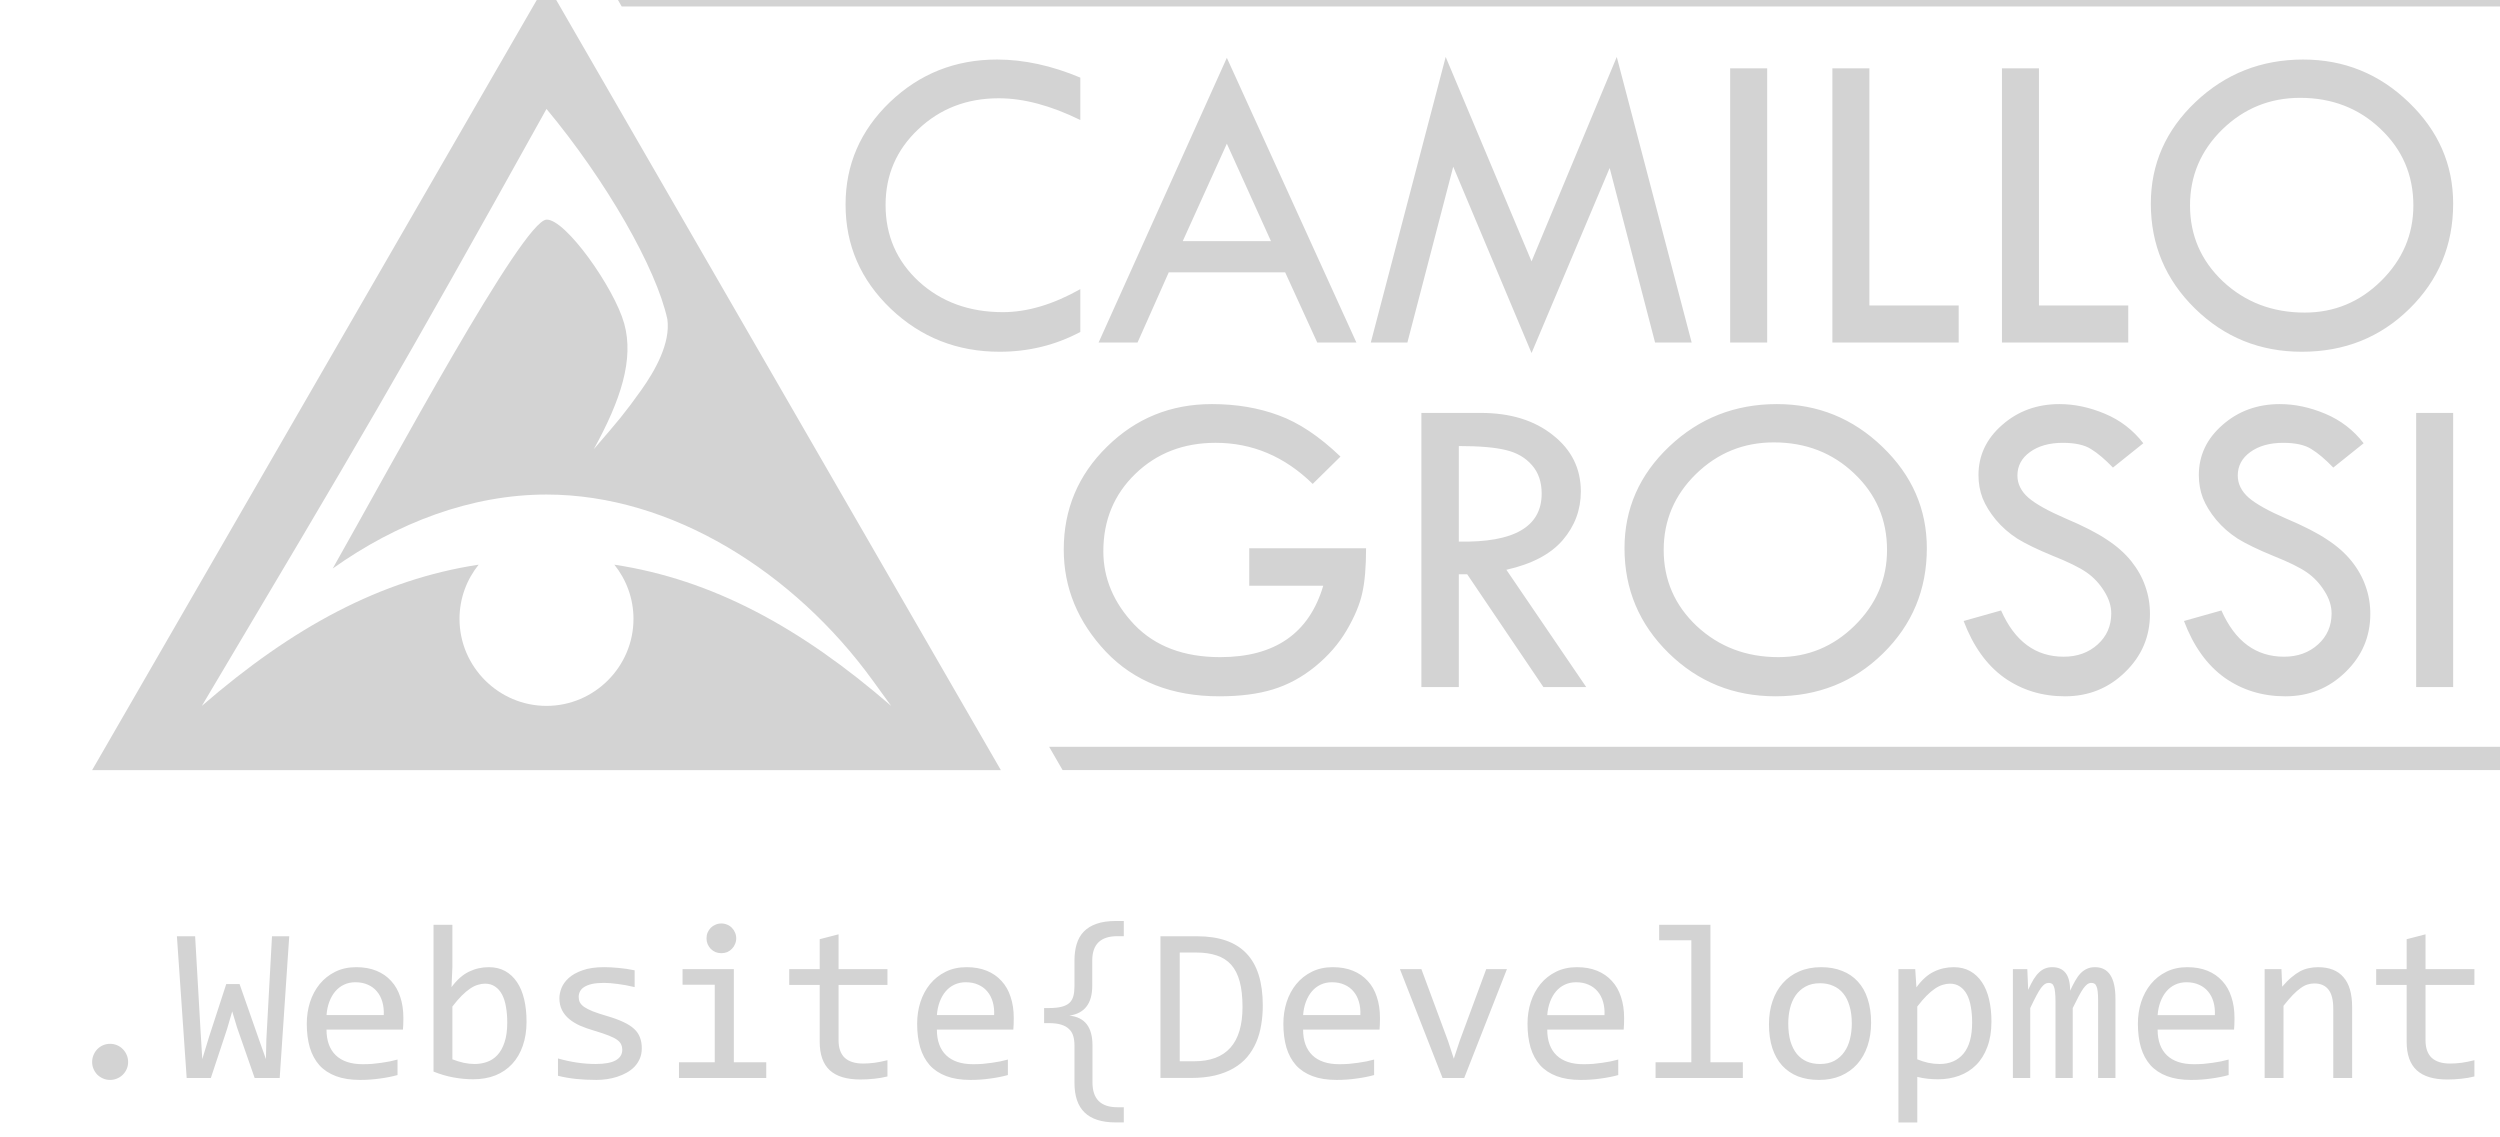 <?xml version="1.0" encoding="UTF-8" standalone="no"?>
<!-- Created with Inkscape (http://www.inkscape.org/) -->

<svg
   width="162.635mm"
   height="73.998mm"
   viewBox="0 0 162.635 73.998"
   version="1.1"
   id="svg1"
   xml:space="preserve"
   xmlns="http://www.w3.org/2000/svg"
   xmlns:svg="http://www.w3.org/2000/svg"><defs
     id="defs1" /><g
     id="g1"
     transform="matrix(0.265,0,0,0.265,-3805.84,696.383)"><path
       id="path3217-5-0"
       style="fill:#d3d3d3;fill-opacity:1;stroke-width:4.105;stroke-miterlimit:4;stroke-dasharray:none"
       d="m 14716.557,-2613.879 -18.383,70.098 h 8.981 l 11.252,-43.158 19.228,45.746 19.176,-45.428 11.145,42.84 h 8.982 l -18.385,-70.098 -20.918,50.184 z m -53.721,0.211 -31.48,69.887 h 9.558 l 7.659,-17.221 h 28.58 l 7.871,17.221 h 9.611 z m -56.416,0.424 c -10.248,0 -19.016,3.486 -26.306,10.459 -7.254,6.973 -10.879,15.354 -10.879,25.145 0,9.966 3.695,18.488 11.09,25.566 7.396,7.043 16.304,10.564 26.728,10.564 7.113,0 13.719,-1.619 19.811,-4.859 v -10.512 c -6.691,3.768 -13.031,5.65 -19.018,5.65 -8.241,0 -15.107,-2.499 -20.601,-7.5 -5.458,-5.036 -8.188,-11.304 -8.188,-18.805 0,-7.36 2.676,-13.558 8.029,-18.594 5.353,-5.071 11.938,-7.607 19.756,-7.607 6.092,0 12.768,1.779 20.022,5.336 v -10.406 c -7.043,-2.958 -13.859,-4.438 -20.444,-4.438 z m 320.643,0 c -10.283,0 -19.087,3.469 -26.412,10.406 -7.325,6.938 -10.99,15.265 -10.99,24.984 0,10.072 3.611,18.648 10.83,25.727 7.22,7.079 15.969,10.617 26.252,10.617 10.424,0 19.212,-3.504 26.361,-10.512 7.184,-7.043 10.775,-15.655 10.775,-25.832 0,-9.614 -3.627,-17.906 -10.882,-24.879 -7.254,-7.008 -15.898,-10.512 -25.934,-10.512 z m -140.672,2.166 v 67.297 h 9.088 v -67.297 z m 25.094,0 v 67.297 h 31.004 v -9.086 h -21.918 v -58.211 z m 41.625,0 v 67.297 h 31.006 v -9.086 h -21.92 v -58.211 z m 73.211,7.236 c 7.818,0 14.404,2.552 19.756,7.658 5.353,5.071 8.031,11.321 8.031,18.752 0,7.149 -2.644,13.331 -7.926,18.543 -5.247,5.177 -11.498,7.764 -18.752,7.764 -7.889,0 -14.56,-2.534 -20.019,-7.606 -5.423,-5.106 -8.133,-11.341 -8.133,-18.701 0,-7.254 2.64,-13.47 7.922,-18.646 5.318,-5.177 11.691,-7.764 19.121,-7.764 z m -263.485,11.252 10.828,23.928 h -21.658 z m -3.697,63.928 c -10.072,0 -18.647,3.486 -25.726,10.459 -7.078,6.938 -10.618,15.354 -10.618,25.25 0,9.403 3.453,17.767 10.356,25.092 6.937,7.29 16.215,10.934 27.836,10.934 5.107,0 9.491,-0.563 13.154,-1.69 3.697,-1.127 7.15,-2.994 10.354,-5.6 3.24,-2.641 5.826,-5.617 7.763,-8.928 1.937,-3.31 3.208,-6.339 3.807,-9.086 0.634,-2.747 0.947,-6.426 0.947,-11.039 h -28.681 v 9.191 h 18.169 c -3.451,11.692 -11.884,17.537 -25.302,17.537 -8.944,0 -15.969,-2.659 -21.076,-7.977 -5.071,-5.353 -7.606,-11.358 -7.606,-18.014 0,-7.607 2.622,-13.944 7.869,-19.016 5.247,-5.071 11.815,-7.607 19.703,-7.607 9.015,0 16.958,3.364 23.825,10.09 l 6.816,-6.709 c -5.177,-4.965 -10.25,-8.347 -15.215,-10.143 -4.93,-1.831 -10.389,-2.746 -16.375,-2.746 z m 138.717,0 c -10.283,0 -19.088,3.469 -26.412,10.406 -7.325,6.938 -10.99,15.267 -10.99,24.986 0,10.072 3.611,18.646 10.83,25.725 7.22,7.078 15.971,10.617 26.254,10.617 10.424,0 19.21,-3.504 26.359,-10.512 7.184,-7.043 10.775,-15.653 10.775,-25.83 0,-9.614 -3.628,-17.908 -10.883,-24.881 -7.254,-7.008 -15.897,-10.512 -25.933,-10.512 z m 69.408,0 c -5.529,0 -10.229,1.707 -14.103,5.123 -3.873,3.381 -5.811,7.484 -5.811,12.309 0,2.007 0.337,3.892 1.006,5.652 0.704,1.761 1.792,3.538 3.271,5.334 1.479,1.761 3.225,3.293 5.233,4.596 2.042,1.268 4.947,2.677 8.715,4.227 3.804,1.514 6.568,2.871 8.293,4.068 1.726,1.197 3.168,2.729 4.33,4.596 1.163,1.831 1.746,3.661 1.746,5.492 0,3.064 -1.111,5.6 -3.33,7.607 -2.218,2.007 -4.999,3.012 -8.344,3.012 -6.903,0 -12.026,-3.786 -15.371,-11.357 l -9.193,2.588 c 2.324,6.163 5.633,10.794 9.929,13.893 4.331,3.064 9.315,4.596 14.949,4.596 5.776,0 10.69,-1.972 14.739,-5.916 4.085,-3.944 6.127,-8.715 6.127,-14.314 0,-2.395 -0.387,-4.666 -1.162,-6.814 -0.739,-2.148 -1.883,-4.192 -3.432,-6.129 -1.55,-1.937 -3.541,-3.696 -5.971,-5.281 -2.395,-1.62 -5.758,-3.347 -10.09,-5.178 -4.331,-1.866 -7.393,-3.574 -9.189,-5.123 -1.796,-1.585 -2.695,-3.399 -2.695,-5.441 0,-2.36 1.021,-4.279 3.064,-5.758 2.077,-1.514 4.771,-2.272 8.082,-2.272 3.028,0 5.337,0.51 6.922,1.531 1.62,0.986 3.413,2.501 5.385,4.543 l 7.451,-5.969 c -2.501,-3.24 -5.636,-5.652 -9.404,-7.236 -3.768,-1.585 -7.485,-2.377 -11.147,-2.377 z m 54.094,0 c -5.529,0 -10.232,1.707 -14.106,5.123 -3.874,3.381 -5.808,7.484 -5.808,12.309 0,2.007 0.332,3.892 1.002,5.652 0.704,1.761 1.794,3.538 3.273,5.334 1.479,1.761 3.224,3.293 5.231,4.596 2.043,1.268 4.946,2.677 8.714,4.227 3.804,1.514 6.57,2.871 8.295,4.068 1.726,1.197 3.168,2.729 4.33,4.596 1.162,1.831 1.745,3.661 1.745,5.492 0,3.064 -1.109,5.6 -3.328,7.607 -2.218,2.007 -4.999,3.012 -8.344,3.012 -6.903,0 -12.029,-3.786 -15.375,-11.357 l -9.192,2.588 c 2.324,6.163 5.637,10.794 9.934,13.893 4.331,3.064 9.312,4.596 14.947,4.596 5.775,0 10.688,-1.972 14.738,-5.916 4.085,-3.944 6.127,-8.715 6.127,-14.314 0,-2.395 -0.387,-4.666 -1.162,-6.814 -0.739,-2.148 -1.883,-4.192 -3.433,-6.129 -1.549,-1.937 -3.537,-3.696 -5.967,-5.281 -2.395,-1.62 -5.761,-3.347 -10.092,-5.178 -4.332,-1.866 -7.395,-3.574 -9.191,-5.123 -1.796,-1.585 -2.694,-3.399 -2.694,-5.441 0,-2.36 1.024,-4.279 3.067,-5.758 2.077,-1.514 4.771,-2.272 8.082,-2.272 3.028,0 5.335,0.51 6.92,1.531 1.619,0.986 3.413,2.501 5.385,4.543 l 7.449,-5.969 c -2.5,-3.24 -5.637,-5.652 -9.405,-7.236 -3.768,-1.585 -7.48,-2.377 -11.142,-2.377 z m -210.77,2.166 v 67.297 h 9.192 v -27.68 h 2.06 l 18.699,27.68 h 10.512 l -19.597,-28.789 c 6.269,-1.409 10.881,-3.838 13.839,-7.289 2.958,-3.451 4.44,-7.432 4.44,-11.939 0,-5.635 -2.291,-10.248 -6.869,-13.84 -4.542,-3.627 -10.441,-5.439 -17.696,-5.439 z m 244.205,0 v 67.297 h 9.086 v -67.297 z m -157.679,7.236 c 7.818,0 14.403,2.552 19.756,7.658 5.353,5.071 8.031,11.323 8.031,18.754 0,7.149 -2.644,13.329 -7.926,18.541 -5.247,5.177 -11.498,7.764 -18.752,7.764 -7.889,0 -14.56,-2.534 -20.019,-7.606 -5.423,-5.106 -8.133,-11.339 -8.133,-18.699 0,-7.254 2.64,-13.47 7.922,-18.646 5.318,-5.177 11.691,-7.766 19.121,-7.766 z m -77.334,0.898 c 5.107,0 8.981,0.335 11.623,1.004 2.641,0.634 4.754,1.866 6.338,3.697 1.585,1.796 2.377,4.12 2.377,6.973 0,8.135 -6.779,12.061 -20.338,11.779 z" /><path
       id="path6-2"
       style="fill:#d3d3d3;fill-opacity:1;stroke-width:4.105;stroke-miterlimit:4;stroke-dasharray:none"
       d="m 14510.973,-2632 3.304,5.726 h 478.955 v 181.736 h -374.025 l 3.305,5.726 h 376.447 v -193.189 z" /><path
       id="path5-0"
       style="fill:#d3d3d3;fill-opacity:1;stroke-width:4.105;stroke-miterlimit:4;stroke-dasharray:none"
       d="m 14495.818,-2632 -111.541,193.191 h 223.08 z m 0,30.883 c 14.677,17.638 26.95,39.093 29.67,51.621 0.82,5.877 -3.038,12.665 -6.406,17.391 -4.08,5.723 -5.519,7.396 -11.656,14.512 6.632,-12.026 9.916,-22.093 7.463,-30.855 -2.46,-8.785 -14.442,-25.701 -19.071,-25.498 -5.857,0.257 -37.855,59.806 -52.48,85.648 15.791,-11.256 34.019,-18.158 52.478,-18.158 30.733,0 60.85,19.108 80.096,45.656 l 4.514,6.225 c -22.288,-19.315 -43.922,-31.012 -67.95,-34.666 2.935,3.659 4.696,8.289 4.696,13.312 0,11.738 -9.613,21.354 -21.352,21.354 -11.739,0 -21.357,-9.615 -21.357,-21.354 0,-5.024 1.763,-9.653 4.699,-13.312 -24.028,3.653 -45.661,15.35 -67.949,34.666 38.792,-65.271 47.744,-80.229 84.605,-146.541 z" /><g
       id="text4-6-9-6-0"
       style="font-size:54.506px;line-height:1.25;font-family:Consolas;-inkscape-font-specification:Consolas;font-variant-ligatures:none;text-align:center;letter-spacing:0px;text-anchor:middle;fill:#d3d3d3;stroke-width:1"
       aria-label=".Website{Development}"><path
         d="m 14388.695,-2371.616 q 0.905,0 1.704,0.346 0.825,0.346 1.41,0.958 0.612,0.612 0.958,1.437 0.346,0.798 0.346,1.73 0,0.905 -0.346,1.703 -0.346,0.798 -0.958,1.411 -0.585,0.586 -1.41,0.931 -0.799,0.346 -1.704,0.346 -0.931,0 -1.73,-0.346 -0.798,-0.346 -1.41,-0.931 -0.586,-0.612 -0.932,-1.411 -0.346,-0.798 -0.346,-1.703 0,-0.931 0.346,-1.73 0.346,-0.825 0.932,-1.437 0.612,-0.612 1.41,-0.958 0.799,-0.346 1.73,-0.346 z m 43.967,-26.401 -2.342,34.785 h -6.148 l -4.312,-12.376 -1.197,-3.966 -1.251,4.285 -3.992,12.056 h -5.935 l -2.396,-34.785 h 4.472 l 1.357,23.66 0.399,6.494 1.677,-5.509 4.205,-12.908 h 3.273 l 4.844,13.839 1.624,4.578 0.106,-4.791 1.384,-25.363 z m 28.024,20.014 q 0,0.985 -0.03,1.65 -0.03,0.665 -0.08,1.251 h -18.763 q 0,4.099 2.289,6.308 2.289,2.182 6.6,2.182 1.171,0 2.342,-0.08 1.171,-0.106 2.262,-0.266 1.092,-0.16 2.076,-0.346 1.012,-0.213 1.863,-0.453 v 3.806 q -1.889,0.532 -4.285,0.852 -2.368,0.346 -4.923,0.346 -3.433,0 -5.909,-0.931 -2.475,-0.931 -4.072,-2.688 -1.57,-1.783 -2.342,-4.338 -0.745,-2.582 -0.745,-5.829 0,-2.821 0.799,-5.323 0.825,-2.528 2.368,-4.418 1.571,-1.916 3.833,-3.034 2.262,-1.118 5.136,-1.118 2.795,0 4.95,0.878 2.156,0.878 3.62,2.502 1.49,1.597 2.236,3.912 0.771,2.289 0.771,5.136 z m -4.817,-0.665 q 0.08,-1.783 -0.346,-3.247 -0.426,-1.49 -1.33,-2.555 -0.879,-1.065 -2.209,-1.65 -1.331,-0.612 -3.088,-0.612 -1.517,0 -2.768,0.586 -1.25,0.586 -2.155,1.65 -0.905,1.065 -1.464,2.555 -0.559,1.49 -0.692,3.273 z m 35.051,1.597 q 0,3.327 -0.931,5.962 -0.905,2.608 -2.609,4.444 -1.676,1.81 -4.098,2.795 -2.422,0.958 -5.456,0.958 -2.369,0 -4.844,-0.452 -2.475,-0.453 -4.897,-1.437 v -36.035 h 4.631 v 10.353 l -0.213,4.95 q 1.996,-2.688 4.258,-3.779 2.289,-1.118 4.897,-1.118 2.289,0 4.019,0.958 1.73,0.958 2.901,2.715 1.171,1.73 1.756,4.205 0.586,2.449 0.586,5.482 z m -4.737,0.213 q 0,-2.103 -0.32,-3.859 -0.292,-1.757 -0.958,-3.007 -0.665,-1.251 -1.703,-1.943 -1.038,-0.719 -2.475,-0.719 -0.878,0 -1.783,0.293 -0.905,0.266 -1.89,0.931 -0.958,0.639 -2.049,1.73 -1.065,1.065 -2.289,2.661 v 12.961 q 1.357,0.532 2.768,0.852 1.41,0.293 2.688,0.293 1.597,0 3.034,-0.506 1.464,-0.506 2.555,-1.677 1.118,-1.198 1.756,-3.14 0.666,-1.97 0.666,-4.87 z m 33.028,6.334 q 0,1.411 -0.479,2.528 -0.479,1.118 -1.304,1.996 -0.825,0.852 -1.917,1.464 -1.091,0.612 -2.342,1.011 -1.224,0.399 -2.528,0.586 -1.304,0.186 -2.555,0.186 -2.715,0 -5.003,-0.239 -2.263,-0.24 -4.445,-0.772 v -4.258 q 2.342,0.665 4.658,1.011 2.315,0.346 4.604,0.346 3.327,0 4.923,-0.905 1.597,-0.905 1.597,-2.582 0,-0.719 -0.266,-1.278 -0.239,-0.586 -0.905,-1.091 -0.665,-0.532 -2.076,-1.091 -1.384,-0.559 -3.805,-1.277 -1.81,-0.532 -3.354,-1.198 -1.517,-0.692 -2.635,-1.623 -1.117,-0.931 -1.756,-2.182 -0.639,-1.251 -0.639,-2.954 0,-1.118 0.506,-2.449 0.532,-1.331 1.783,-2.475 1.251,-1.144 3.38,-1.89 2.129,-0.772 5.323,-0.772 1.57,0 3.486,0.186 1.916,0.16 3.992,0.586 v 4.125 q -2.182,-0.532 -4.152,-0.772 -1.942,-0.266 -3.38,-0.266 -1.729,0 -2.927,0.266 -1.171,0.266 -1.916,0.745 -0.719,0.452 -1.038,1.091 -0.32,0.612 -0.32,1.331 0,0.719 0.267,1.304 0.292,0.586 1.037,1.144 0.772,0.532 2.13,1.091 1.357,0.532 3.539,1.171 2.369,0.692 3.992,1.464 1.624,0.745 2.635,1.677 1.012,0.931 1.437,2.103 0.453,1.171 0.453,2.661 z m 17.911,-15.596 h -7.904 v -3.832 h 12.588 v 22.861 h 7.958 v 3.859 h -21.425 v -3.859 h 8.783 z m 1.624,-15.037 q 0.771,0 1.437,0.293 0.665,0.266 1.144,0.772 0.506,0.506 0.772,1.171 0.293,0.639 0.293,1.411 0,0.745 -0.293,1.411 -0.266,0.665 -0.772,1.171 -0.479,0.506 -1.144,0.798 -0.666,0.266 -1.437,0.266 -0.772,0 -1.438,-0.266 -0.665,-0.293 -1.171,-0.798 -0.479,-0.506 -0.771,-1.171 -0.267,-0.665 -0.267,-1.411 0,-0.772 0.267,-1.411 0.292,-0.665 0.771,-1.171 0.506,-0.506 1.171,-0.772 0.666,-0.293 1.438,-0.293 z m 40.772,37.553 q -1.57,0.399 -3.247,0.559 -1.676,0.186 -3.406,0.186 -5.03,0 -7.505,-2.262 -2.475,-2.289 -2.475,-7 v -13.946 h -7.479 v -3.886 h 7.479 v -7.346 l 4.63,-1.198 v 8.543 h 12.003 v 3.886 h -12.003 v 13.573 q 0,2.874 1.517,4.311 1.544,1.411 4.525,1.411 1.277,0 2.794,-0.186 1.517,-0.213 3.167,-0.639 z m 31.006,-14.398 q 0,0.985 -0.03,1.65 -0.03,0.665 -0.08,1.251 h -18.763 q 0,4.099 2.289,6.308 2.289,2.182 6.601,2.182 1.171,0 2.342,-0.08 1.171,-0.106 2.262,-0.266 1.091,-0.16 2.076,-0.346 1.011,-0.213 1.863,-0.453 v 3.806 q -1.89,0.532 -4.285,0.852 -2.369,0.346 -4.924,0.346 -3.433,0 -5.908,-0.931 -2.475,-0.931 -4.072,-2.688 -1.57,-1.783 -2.342,-4.338 -0.745,-2.582 -0.745,-5.829 0,-2.821 0.798,-5.323 0.825,-2.528 2.369,-4.418 1.57,-1.916 3.832,-3.034 2.262,-1.118 5.137,-1.118 2.794,0 4.95,0.878 2.156,0.878 3.619,2.502 1.491,1.597 2.236,3.912 0.772,2.289 0.772,5.136 z m -4.817,-0.665 q 0.08,-1.783 -0.346,-3.247 -0.426,-1.49 -1.331,-2.555 -0.878,-1.065 -2.209,-1.65 -1.331,-0.612 -3.087,-0.612 -1.517,0 -2.768,0.586 -1.251,0.586 -2.156,1.65 -0.905,1.065 -1.464,2.555 -0.559,1.49 -0.692,3.273 z m 31.83,26.348 h -1.969 q -5.137,0 -7.639,-2.422 -2.501,-2.395 -2.501,-7.292 v -9.155 q 0,-1.304 -0.293,-2.315 -0.293,-1.038 -1.038,-1.73 -0.719,-0.719 -1.943,-1.091 -1.197,-0.373 -3.034,-0.373 h -1.144 v -3.699 h 1.144 q 1.943,0 3.167,-0.319 1.225,-0.319 1.916,-0.958 0.692,-0.665 0.959,-1.677 0.266,-1.011 0.266,-2.395 v -6.308 q 0,-2.236 0.532,-4.019 0.532,-1.81 1.73,-3.061 1.224,-1.278 3.14,-1.943 1.943,-0.692 4.738,-0.692 h 1.969 v 3.726 h -1.57 q -6.175,0 -6.175,5.988 v 6.201 q 0,6.494 -5.615,7.319 5.669,0.559 5.669,7.292 v 9.102 q 0,6.095 6.121,6.095 h 1.57 z"
         id="path18" /><path
         d="m 14671.656,-2381.011 q 0,2.502 -0.399,4.79 -0.372,2.289 -1.224,4.258 -0.852,1.969 -2.209,3.593 -1.357,1.597 -3.327,2.741 -1.969,1.144 -4.577,1.783 -2.609,0.612 -5.935,0.612 h -7.452 v -34.785 h 8.969 q 8.144,0 12.136,4.205 4.018,4.178 4.018,12.801 z m -4.976,0.346 q 0,-3.699 -0.692,-6.254 -0.692,-2.555 -2.103,-4.125 -1.41,-1.57 -3.54,-2.262 -2.129,-0.719 -5.003,-0.719 h -4.072 v 26.694 h 3.54 q 11.87,0 11.87,-13.334 z m 33.746,2.661 q 0,0.985 -0.03,1.65 -0.03,0.665 -0.08,1.251 h -18.763 q 0,4.099 2.289,6.308 2.289,2.182 6.6,2.182 1.171,0 2.342,-0.08 1.171,-0.106 2.262,-0.266 1.091,-0.16 2.076,-0.346 1.011,-0.213 1.863,-0.453 v 3.806 q -1.889,0.532 -4.285,0.852 -2.368,0.346 -4.923,0.346 -3.434,0 -5.909,-0.931 -2.475,-0.931 -4.072,-2.688 -1.57,-1.783 -2.342,-4.338 -0.745,-2.582 -0.745,-5.829 0,-2.821 0.799,-5.323 0.825,-2.528 2.368,-4.418 1.57,-1.916 3.833,-3.034 2.262,-1.118 5.136,-1.118 2.795,0 4.95,0.878 2.156,0.878 3.62,2.502 1.49,1.597 2.235,3.912 0.772,2.289 0.772,5.136 z m -4.817,-0.665 q 0.08,-1.783 -0.346,-3.247 -0.426,-1.49 -1.331,-2.555 -0.878,-1.065 -2.209,-1.65 -1.33,-0.612 -3.087,-0.612 -1.517,0 -2.768,0.586 -1.25,0.586 -2.155,1.65 -0.905,1.065 -1.464,2.555 -0.559,1.49 -0.692,3.273 z m 9.714,-11.284 h 5.27 l 6.547,17.672 1.411,4.311 1.463,-4.418 6.494,-17.565 h 5.083 l -10.486,26.721 h -5.322 z m 55.038,11.95 q 0,0.985 -0.03,1.65 -0.03,0.665 -0.08,1.251 h -18.763 q 0,4.099 2.289,6.308 2.288,2.182 6.6,2.182 1.171,0 2.342,-0.08 1.171,-0.106 2.262,-0.266 1.091,-0.16 2.076,-0.346 1.011,-0.213 1.863,-0.453 v 3.806 q -1.89,0.532 -4.285,0.852 -2.368,0.346 -4.923,0.346 -3.434,0 -5.909,-0.931 -2.475,-0.931 -4.072,-2.688 -1.57,-1.783 -2.342,-4.338 -0.745,-2.582 -0.745,-5.829 0,-2.821 0.799,-5.323 0.825,-2.528 2.368,-4.418 1.57,-1.916 3.833,-3.034 2.262,-1.118 5.136,-1.118 2.795,0 4.95,0.878 2.156,0.878 3.62,2.502 1.49,1.597 2.235,3.912 0.772,2.289 0.772,5.136 z m -4.817,-0.665 q 0.08,-1.783 -0.346,-3.247 -0.426,-1.49 -1.331,-2.555 -0.878,-1.065 -2.209,-1.65 -1.33,-0.612 -3.087,-0.612 -1.517,0 -2.768,0.586 -1.251,0.586 -2.155,1.65 -0.905,1.065 -1.464,2.555 -0.559,1.49 -0.692,3.273 z m 21.318,-18.364 h -7.904 v -3.806 h 12.588 v 33.747 h 7.958 v 3.859 h -21.425 v -3.859 h 8.783 z m 44.126,20.227 q 0,3.114 -0.878,5.722 -0.878,2.582 -2.528,4.444 -1.65,1.836 -4.019,2.874 -2.369,1.011 -5.376,1.011 -2.874,0 -5.163,-0.878 -2.262,-0.905 -3.859,-2.635 -1.571,-1.73 -2.422,-4.285 -0.825,-2.555 -0.825,-5.882 0,-3.114 0.878,-5.669 0.878,-2.582 2.528,-4.418 1.65,-1.863 4.019,-2.874 2.369,-1.038 5.376,-1.038 2.874,0 5.137,0.905 2.288,0.878 3.859,2.608 1.597,1.703 2.422,4.258 0.851,2.555 0.851,5.855 z m -4.737,0.213 q 0,-2.475 -0.559,-4.311 -0.532,-1.863 -1.544,-3.087 -1.011,-1.251 -2.475,-1.863 -1.437,-0.639 -3.22,-0.639 -2.076,0 -3.566,0.825 -1.464,0.798 -2.422,2.156 -0.932,1.357 -1.384,3.167 -0.426,1.783 -0.426,3.753 0,2.475 0.532,4.338 0.559,1.863 1.571,3.114 1.011,1.224 2.448,1.863 1.437,0.612 3.247,0.612 2.076,0 3.54,-0.798 1.49,-0.825 2.422,-2.182 0.958,-1.357 1.383,-3.14 0.453,-1.81 0.453,-3.806 z m 34.279,-0.479 q 0,3.566 -1.011,6.228 -0.985,2.661 -2.742,4.418 -1.756,1.757 -4.152,2.635 -2.395,0.878 -5.189,0.878 -1.278,0 -2.555,-0.133 -1.251,-0.133 -2.555,-0.452 v 11.178 h -4.631 v -37.632 h 4.125 l 0.293,4.471 q 1.996,-2.741 4.258,-3.832 2.262,-1.118 4.897,-1.118 2.289,0 4.019,0.958 1.73,0.958 2.901,2.715 1.171,1.73 1.756,4.205 0.586,2.449 0.586,5.482 z m -4.737,0.213 q 0,-2.103 -0.32,-3.859 -0.293,-1.757 -0.958,-3.007 -0.665,-1.251 -1.703,-1.943 -1.038,-0.719 -2.475,-0.719 -0.879,0 -1.783,0.293 -0.905,0.266 -1.89,0.931 -0.958,0.639 -2.049,1.73 -1.065,1.065 -2.289,2.661 v 12.961 q 1.277,0.532 2.688,0.852 1.41,0.293 2.768,0.293 3.752,0 5.881,-2.528 2.13,-2.555 2.13,-7.665 z m 30.925,13.626 v -19.189 q 0,-1.251 -0.106,-2.049 -0.08,-0.798 -0.293,-1.251 -0.186,-0.479 -0.506,-0.665 -0.292,-0.186 -0.745,-0.186 -0.532,0 -0.985,0.319 -0.452,0.319 -0.984,1.038 -0.506,0.719 -1.145,1.916 -0.612,1.171 -1.464,2.901 v 17.166 h -4.231 v -18.683 q 0,-1.464 -0.107,-2.369 -0.08,-0.905 -0.292,-1.411 -0.187,-0.506 -0.506,-0.692 -0.319,-0.186 -0.772,-0.186 -0.479,0 -0.905,0.266 -0.426,0.266 -0.958,0.958 -0.506,0.692 -1.144,1.89 -0.639,1.198 -1.517,3.061 v 17.166 h -4.259 v -26.721 h 3.54 l 0.213,5.083 q 0.692,-1.517 1.331,-2.582 0.665,-1.065 1.357,-1.703 0.692,-0.665 1.464,-0.958 0.798,-0.319 1.756,-0.319 2.156,0 3.274,1.411 1.118,1.411 1.118,4.365 0.638,-1.384 1.251,-2.449 0.612,-1.091 1.304,-1.81 0.718,-0.745 1.57,-1.118 0.852,-0.399 1.969,-0.399 5.03,0 5.03,7.745 v 19.455 z m 33.481,-14.771 q 0,0.985 -0.03,1.65 -0.03,0.665 -0.08,1.251 h -18.763 q 0,4.099 2.289,6.308 2.289,2.182 6.6,2.182 1.171,0 2.342,-0.08 1.171,-0.106 2.263,-0.266 1.091,-0.16 2.076,-0.346 1.011,-0.213 1.863,-0.453 v 3.806 q -1.89,0.532 -4.285,0.852 -2.369,0.346 -4.924,0.346 -3.433,0 -5.908,-0.931 -2.475,-0.931 -4.072,-2.688 -1.57,-1.783 -2.342,-4.338 -0.745,-2.582 -0.745,-5.829 0,-2.821 0.798,-5.323 0.825,-2.528 2.369,-4.418 1.57,-1.916 3.832,-3.034 2.262,-1.118 5.137,-1.118 2.794,0 4.95,0.878 2.156,0.878 3.619,2.502 1.491,1.597 2.236,3.912 0.772,2.289 0.772,5.136 z m -4.817,-0.665 q 0.08,-1.783 -0.346,-3.247 -0.426,-1.49 -1.331,-2.555 -0.878,-1.065 -2.209,-1.65 -1.331,-0.612 -3.087,-0.612 -1.517,0 -2.768,0.586 -1.251,0.586 -2.156,1.65 -0.905,1.065 -1.464,2.555 -0.559,1.49 -0.692,3.273 z m 12.215,-11.284 h 4.126 l 0.186,4.311 q 1.171,-1.384 2.262,-2.289 1.091,-0.931 2.129,-1.49 1.065,-0.559 2.156,-0.772 1.091,-0.239 2.262,-0.239 4.125,0 6.228,2.449 2.129,2.422 2.129,7.319 v 17.432 h -4.631 v -17.06 q 0,-3.14 -1.171,-4.631 -1.171,-1.517 -3.486,-1.517 -0.852,0 -1.677,0.266 -0.798,0.239 -1.677,0.878 -0.878,0.612 -1.916,1.677 -1.011,1.065 -2.289,2.661 v 17.725 h -4.631 z m 51.499,26.348 q -1.57,0.399 -3.247,0.559 -1.677,0.186 -3.407,0.186 -5.03,0 -7.505,-2.262 -2.475,-2.289 -2.475,-7 v -13.946 h -7.479 v -3.886 h 7.479 v -7.346 l 4.631,-1.198 v 8.543 h 12.003 v 3.886 h -12.003 v 13.573 q 0,2.874 1.517,4.311 1.543,1.411 4.524,1.411 1.278,0 2.795,-0.186 1.517,-0.213 3.167,-0.639 z"
         id="path20" /><path
         d="m 14979.369,-2401.77 h 1.969 q 5.137,0 7.638,2.422 2.502,2.395 2.502,7.292 v 6.148 q 0,1.304 0.293,2.342 0.293,1.011 1.011,1.73 0.746,0.692 1.97,1.065 1.224,0.373 3.06,0.373 h 1.145 v 3.699 h -1.145 q -1.942,0 -3.193,0.319 -1.225,0.319 -1.917,0.985 -0.691,0.639 -0.958,1.65 -0.266,1.011 -0.266,2.395 v 9.315 q 0,2.236 -0.532,4.019 -0.532,1.81 -1.73,3.061 -1.198,1.278 -3.14,1.943 -1.943,0.692 -4.738,0.692 h -1.969 v -3.726 h 1.597 q 6.148,0 6.148,-5.988 v -9.209 q 0,-6.494 5.615,-7.292 -5.669,-0.612 -5.669,-7.319 v -6.095 q 0,-6.095 -6.094,-6.095 h -1.597 z"
         id="path31" /></g></g></svg>
